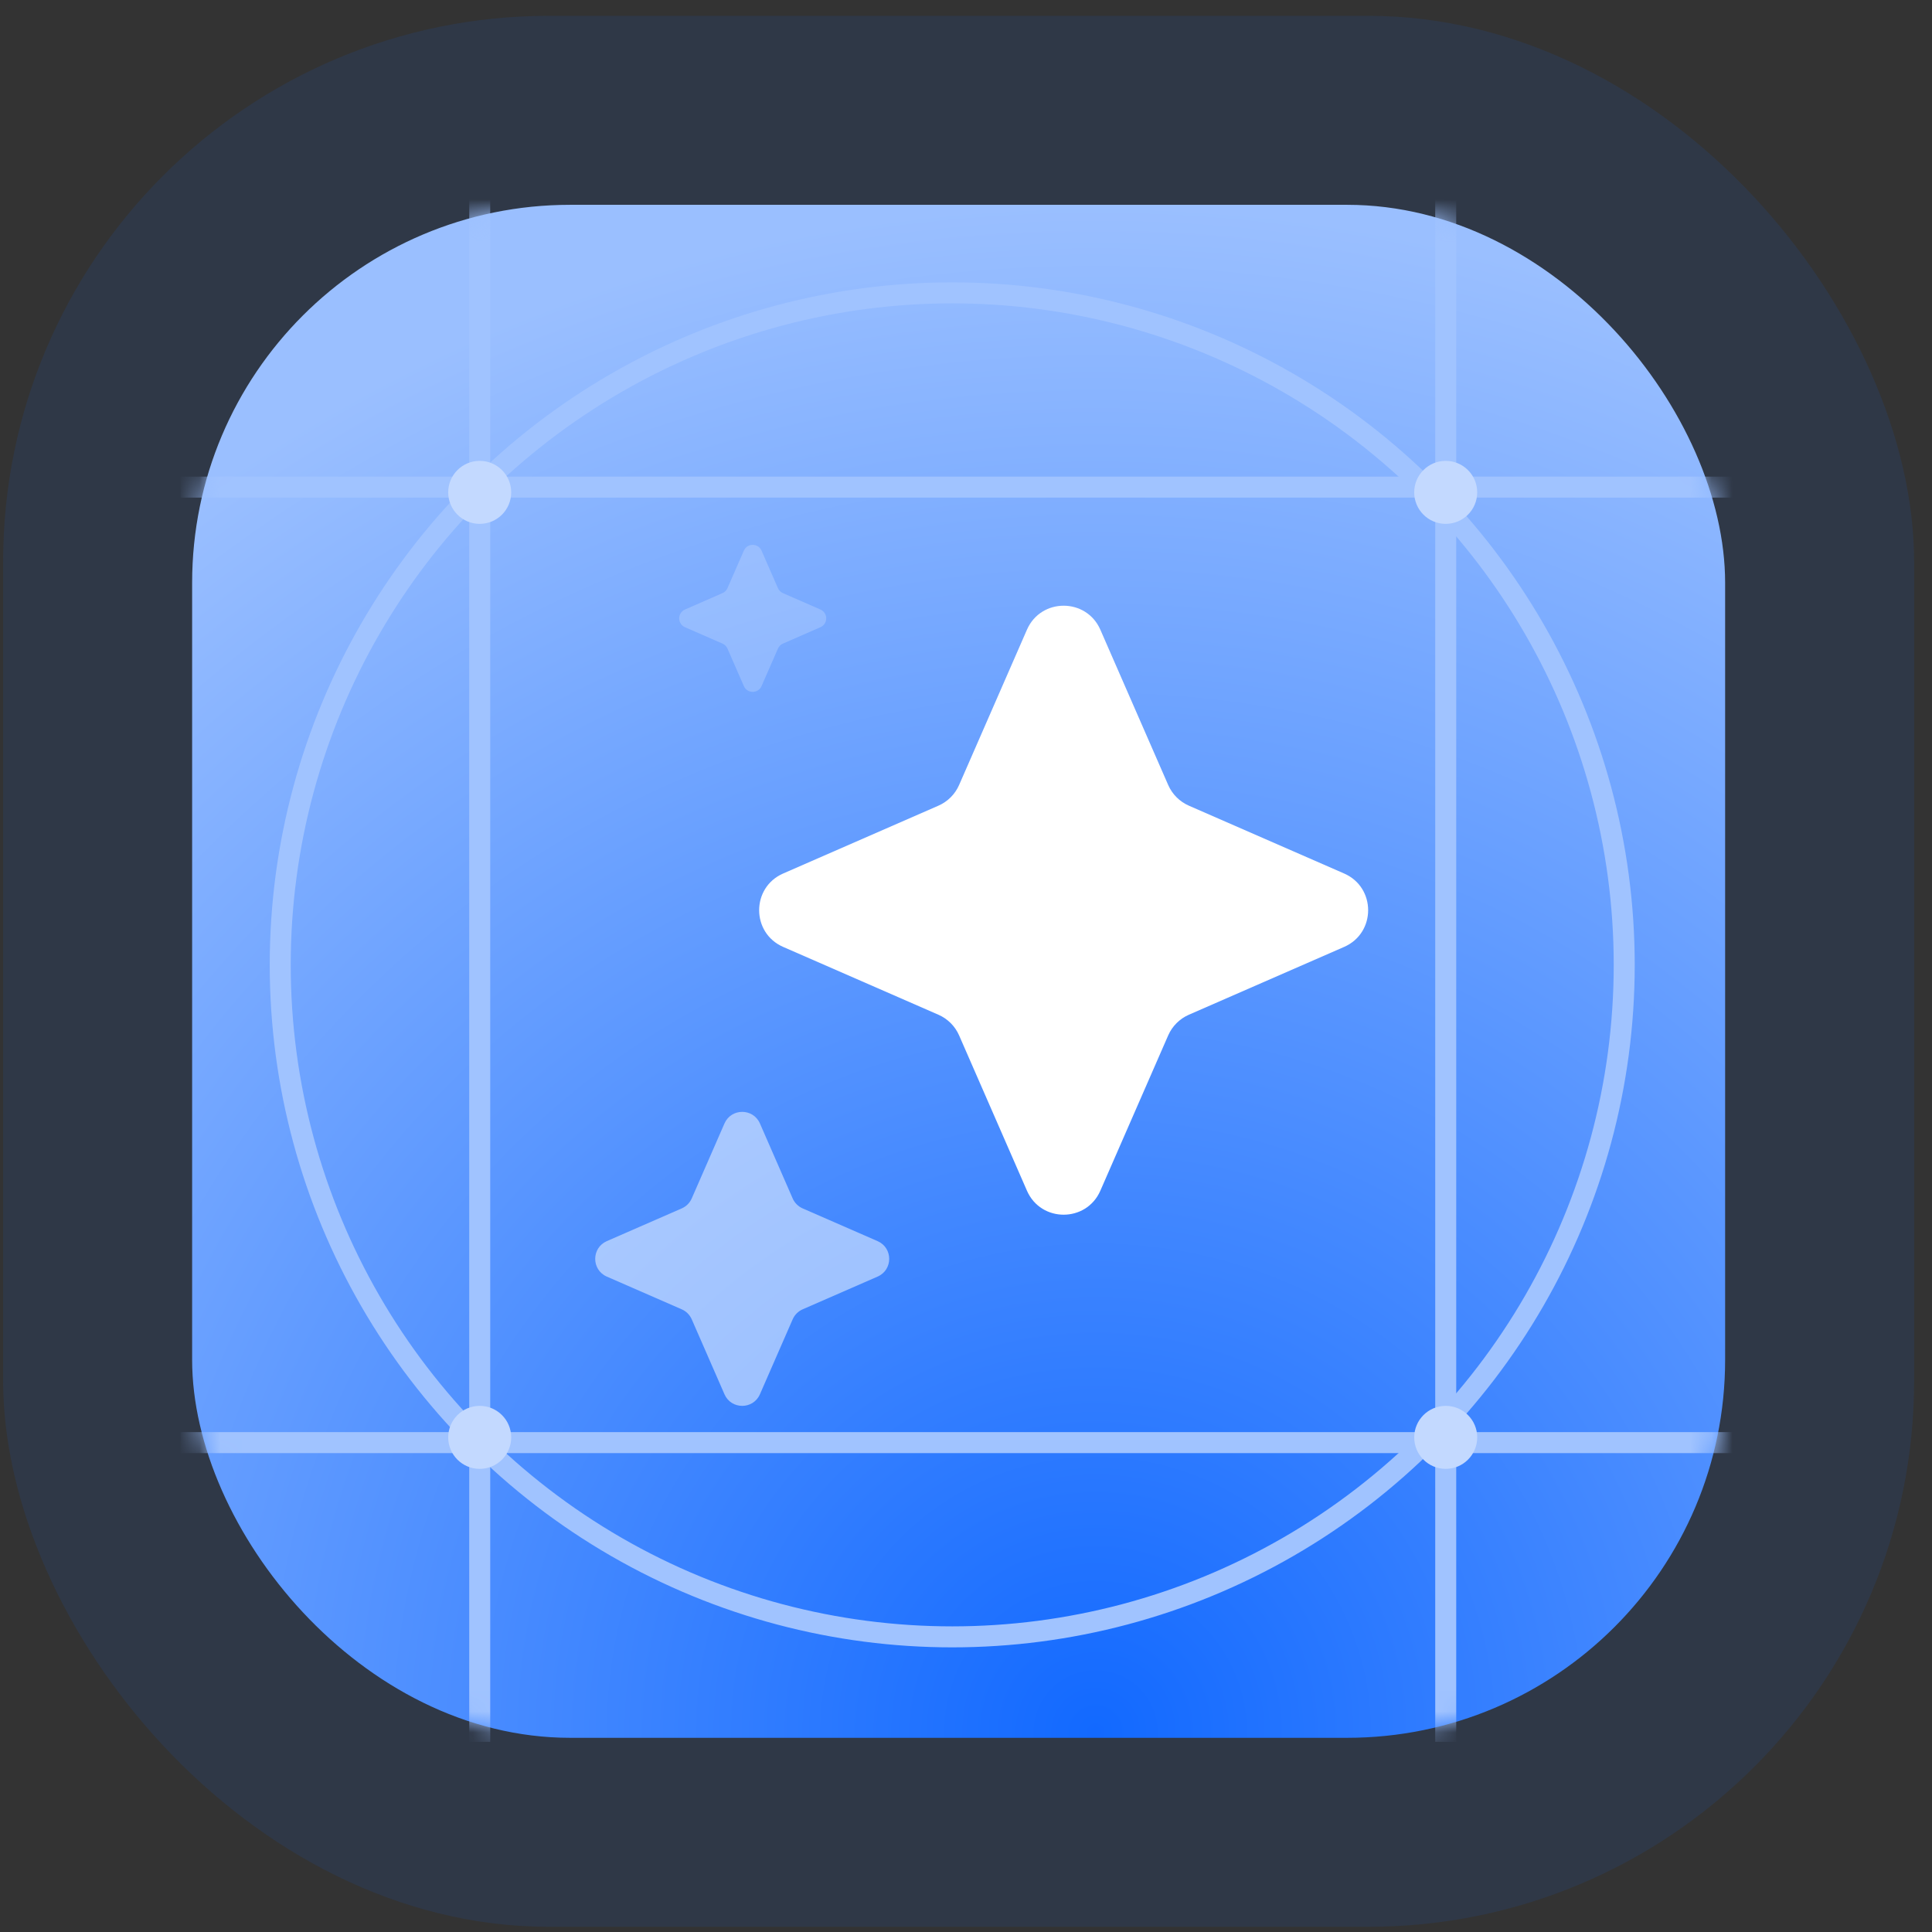 <?xml version="1.0" encoding="UTF-8"?> <svg xmlns="http://www.w3.org/2000/svg" width="92" height="92" viewBox="0 0 92 92" fill="none"><rect x="0" y="0" width="92" height="92" fill="#333333" stroke="none"/><rect opacity="0.1" x="0.149" y="0.753" width="91" height="91" rx="26" fill="#1269FF"></rect><rect x="9.149" y="9.753" width="73" height="73" rx="18" fill="url(#paint0_radial_50_245)"></rect><mask id="mask0_50_245" style="mask-type:alpha" maskUnits="userSpaceOnUse" x="9" y="9" width="74" height="74"><rect x="9.149" y="9.753" width="73" height="73" rx="18" fill="url(#paint1_radial_50_245)"></rect></mask><g mask="url(#mask0_50_245)"><circle cx="45.344" cy="45.946" r="32" stroke="#A0C3FF"></circle><path d="M22.844 8.946L22.844 82.946" stroke="#A0C3FF"></path><path d="M68.844 8.946V82.946" stroke="#A0C3FF"></path><path d="M82.594 23.196L8.594 23.196" stroke="#A0C3FF"></path><path d="M82.593 68.696L8.593 68.696" stroke="#A0C3FF"></path><circle cx="22.843" cy="23.446" r="1.5" fill="#C3D9FF"></circle><circle cx="68.843" cy="23.446" r="1.5" fill="#C3D9FF"></circle><circle cx="22.843" cy="68.446" r="1.5" fill="#C3D9FF"></circle><circle cx="68.844" cy="68.446" r="1.5" fill="#C3D9FF"></circle></g><path d="M48.902 29.987C49.568 28.462 51.731 28.462 52.398 29.987L55.628 37.38C55.821 37.821 56.172 38.172 56.612 38.365L64.006 41.595C65.531 42.261 65.531 44.425 64.006 45.091L56.612 48.321C56.172 48.514 55.821 48.865 55.628 49.305L52.398 56.699C51.731 58.224 49.568 58.224 48.902 56.699L45.672 49.305C45.479 48.865 45.128 48.514 44.688 48.321L37.294 45.091C35.769 44.425 35.769 42.261 37.294 41.595L44.688 38.365C45.128 38.172 45.479 37.821 45.672 37.38L48.902 29.987Z" fill="white"></path><path opacity="0.5" d="M34.499 53.498C34.821 52.762 35.865 52.762 36.187 53.498L37.746 57.068C37.839 57.28 38.009 57.45 38.221 57.543L41.791 59.102C42.527 59.424 42.527 60.468 41.791 60.79L38.221 62.349C38.009 62.442 37.839 62.612 37.746 62.825L36.187 66.394C35.865 67.13 34.821 67.13 34.499 66.394L32.94 62.825C32.847 62.612 32.677 62.442 32.464 62.349L28.895 60.79C28.159 60.468 28.159 59.424 28.895 59.102L32.464 57.543C32.677 57.45 32.847 57.28 32.94 57.068L34.499 53.498Z" fill="white"></path><path opacity="0.2" d="M35.421 26.222C35.582 25.854 36.104 25.854 36.265 26.222L37.045 28.007C37.091 28.113 37.176 28.198 37.282 28.244L39.067 29.024C39.435 29.185 39.435 29.707 39.067 29.868L37.282 30.648C37.176 30.694 37.091 30.779 37.045 30.885L36.265 32.67C36.104 33.038 35.582 33.038 35.421 32.67L34.642 30.885C34.595 30.779 34.51 30.694 34.404 30.648L32.619 29.868C32.251 29.707 32.251 29.185 32.619 29.024L34.404 28.244C34.51 28.198 34.595 28.113 34.642 28.007L35.421 26.222Z" fill="white"></path><defs><radialGradient id="paint0_radial_50_245" cx="0" cy="0" r="1" gradientUnits="userSpaceOnUse" gradientTransform="translate(52.149 82.753) rotate(-95.088) scale(73.289)"><stop stop-color="#1269FF"></stop><stop offset="1" stop-color="#9ABFFF"></stop></radialGradient><radialGradient id="paint1_radial_50_245" cx="0" cy="0" r="1" gradientUnits="userSpaceOnUse" gradientTransform="translate(52.149 82.753) rotate(-95.088) scale(73.289)"><stop stop-color="#1269FF"></stop><stop offset="1" stop-color="#9ABFFF"></stop></radialGradient></defs></svg> 
